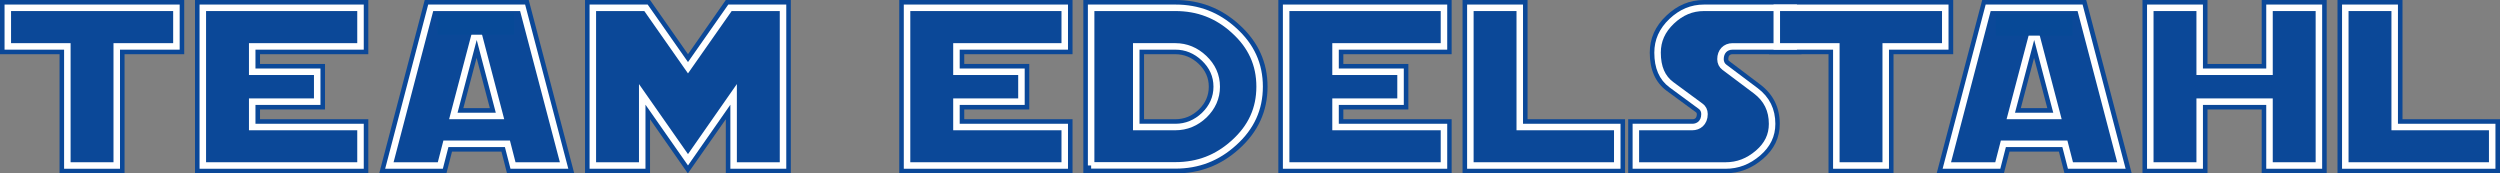 <?xml version="1.0" encoding="utf-8"?>
<!-- Generator: Adobe Illustrator 24.1.3, SVG Export Plug-In . SVG Version: 6.00 Build 0)  -->
<svg version="1.1" id="Layer_1" xmlns="http://www.w3.org/2000/svg" xmlns:xlink="http://www.w3.org/1999/xlink" x="0px" y="0px"
	 viewBox="0 0 1923 133.3" style="enable-background:new 0 0 1923 133.3;" xml:space="preserve">
<rect x="0" y="0" width="1923" height="133.3" fill="#808080" stroke="none"/>
<style type="text/css">
	.st0{fill:#0B4898;}
	.st1{fill:#0B4898;stroke:#FFFFFF;stroke-width:5;stroke-miterlimit:10;}
	.st2{fill:#074997;}
</style>
<g>
	<path class="st0" d="M141.7,41.7H95.8v91.7h-50V41.7H0V0h141.7V41.7z"/>
	<path class="st0" d="M283.3,133.3H150V0h133.3v41.7H200v7.5h50v35h-50v7.5h83.3V133.3z"/>
	<path class="st0" d="M441.7,133.3H390l-4.3-16.7h-38l-4.3,16.7h-51.7L326.7,0h80L441.7,133.3z M376.8,83.2l-10.2-38.7l-10.2,38.7
		H376.8z"/>
	<path class="st0" d="M608.3,133.3h-50V91.7l-29.2,41.7L500,91.7v41.7h-50V0h50l29.2,41.7L558.3,0h50V133.3z"/>
	<path class="st0" d="M825,133.3H691.7V0H825v41.7h-83.3v7.5h50v35h-50v7.5H825V133.3z"/>
	<path class="st0" d="M975,66.7c0,18.7-7.2,34.6-21.7,47.7c-13.9,12.7-30.3,19-49.2,19h-70.8V0h70.8c18.9,0,35.3,6.3,49.2,19
		C967.8,32.1,975,48,975,66.7z M929.8,66.7c0-6.8-2.6-12.6-7.8-17.6c-5.2-4.9-11.2-7.4-17.9-7.4H880v50h24.1c6.9,0,12.9-2.5,18-7.4
		C927.3,79.3,929.8,73.4,929.8,66.7z"/>
	<path class="st0" d="M1116.7,133.3H983.3V0h133.3v41.7h-83.3v7.5h50v35h-50v7.5h83.3V133.3z"/>
	<path class="st0" d="M1250,133.3h-125V0h50v91.7h75V133.3z"/>
	<path class="st0" d="M1385.7,41.7h-53c-2.2,0-3.3,1.3-3.3,3.8c0,0.7,0.2,1.1,0.5,1.3L1354,65c10,7.6,15,17.7,15,30.3
		c0,10.6-4.3,19.5-12.9,26.9c-8.6,7.4-18.2,11.1-28.9,11.1h-74.8V91.7h49.5c2.2,0,3.3-1.3,3.3-4c0-0.6-0.2-0.9-0.5-1.2L1282.2,70
		c-8.8-6.4-13.2-16.3-13.2-29.5c0-10.9,4.2-20.4,12.7-28.4c8.4-8.1,18.1-12.1,29-12.1h75V41.7z"/>
	<path class="st0" d="M1502.3,41.7h-45.8v91.7h-50V41.7h-45.8V0h141.7V41.7z"/>
	<path class="st0" d="M1639.7,133.3H1588l-4.3-16.7h-38l-4.3,16.7h-51.7l35-133.3h80L1639.7,133.3z M1574.8,83.2l-10.2-38.7
		l-10.2,38.7H1574.8z"/>
	<path class="st0" d="M1789.7,133.3h-50V84.2H1698v49.2h-50V0h50v49.2h41.7V0h50V133.3z"/>
	<path class="st0" d="M1923,133.3h-125V0h50v91.7h75V133.3z"/>
</g>
<polygon class="st1" points="156,127.3 156,6 277.3,6 277.3,35.7 194,35.7 194,55.2 244,55.2 244,78.2 194,78.2 194,97.7 
	277.3,97.7 277.3,127.3 "/>
<path class="st1" d="M394.6,127.3l-4.3-16.7H343l-4.3,16.7h-39.2L331.3,6H402l31.9,121.3H394.6z M348.7,89.2h35.9l-17.9-68.3
	L348.7,89.2z"/>
<polygon class="st1" points="564.3,127.3 564.3,72.6 529.2,122.9 494,72.6 494,127.3 456,127.3 456,6 496.9,6 529.2,52.1 561.5,6 
	602.3,6 602.3,127.3 "/>
<polygon class="st1" points="697.7,127.3 697.7,6 819,6 819,35.7 735.7,35.7 735.7,55.2 785.7,55.2 785.7,78.2 735.7,78.2 
	735.7,97.7 819,97.7 819,127.3 "/>
<path class="st1" d="M839.3,127.3V6h64.8c17.5,0,32.3,5.7,45.1,17.4c13.3,12,19.7,26.2,19.7,43.2c0,17.1-6.4,31.2-19.7,43.2
	c-12.9,11.7-27.6,17.4-45.1,17.4H839.3z M874,97.7h30.1c8.4,0,15.9-3.1,22.2-9.1c6.3-6.1,9.6-13.5,9.6-21.9c0-8.5-3.3-15.8-9.7-21.9
	c-6.3-6-13.8-9.1-22.1-9.1H874V97.7z"/>
<polygon class="st1" points="989.3,127.3 989.3,6 1110.7,6 1110.7,35.7 1027.3,35.7 1027.3,55.2 1077.3,55.2 1077.3,78.2 
	1027.3,78.2 1027.3,97.7 1110.7,97.7 1110.7,127.3 "/>
<polygon class="st1" points="1131,127.3 1131,6 1169,6 1169,97.7 1244,97.7 1244,127.3 "/>
<path class="st1" d="M1258.3,127.3V97.7h43.5c4.6,0,9.3-3.1,9.3-10c0-2.5-1.1-4.7-3-6l-22.4-16.5c-7.2-5.3-10.7-13.4-10.7-24.7
	c0-9.3,3.5-17.1,10.8-24.1c7.4-7,15.5-10.4,24.9-10.4h69v29.7h-47c-5.6,0-9.3,4-9.3,9.8c0,2.6,1.1,4.8,3,6.2l24.1,18.1
	c8.5,6.4,12.6,14.8,12.6,25.5c0,8.8-3.5,16.1-10.8,22.4c-7.6,6.5-15.7,9.6-25,9.6H1258.3z"/>
<polygon class="st1" points="1412.5,127.3 1412.5,35.7 1366.7,35.7 1366.7,6 1496.3,6 1496.3,35.7 1450.5,35.7 1450.5,127.3 "/>
<path class="st1" d="M1592.6,127.3l-4.3-16.7H1541l-4.3,16.7h-39.2L1529.3,6h70.7l31.8,121.3H1592.6z M1546.7,89.2h35.9l-17.9-68.3
	L1546.7,89.2z"/>
<polygon class="st1" points="1745.7,127.3 1745.7,78.2 1692,78.2 1692,127.3 1654,127.3 1654,6 1692,6 1692,55.2 1745.7,55.2 
	1745.7,6 1783.7,6 1783.7,127.3 "/>
<polygon class="st1" points="1804,127.3 1804,6 1842,6 1842,97.7 1917,97.7 1917,127.3 "/>
<polygon class="st1" points="51.8,127.3 51.8,35.7 6,35.7 6,6 135.7,6 135.7,35.7 89.8,35.7 89.8,127.3 "/>
<rect x="336.5" y="10" class="st2" width="59" height="16.7"/>
<rect x="1535.2" y="10.7" class="st2" width="59" height="16.7"/>
</svg>
